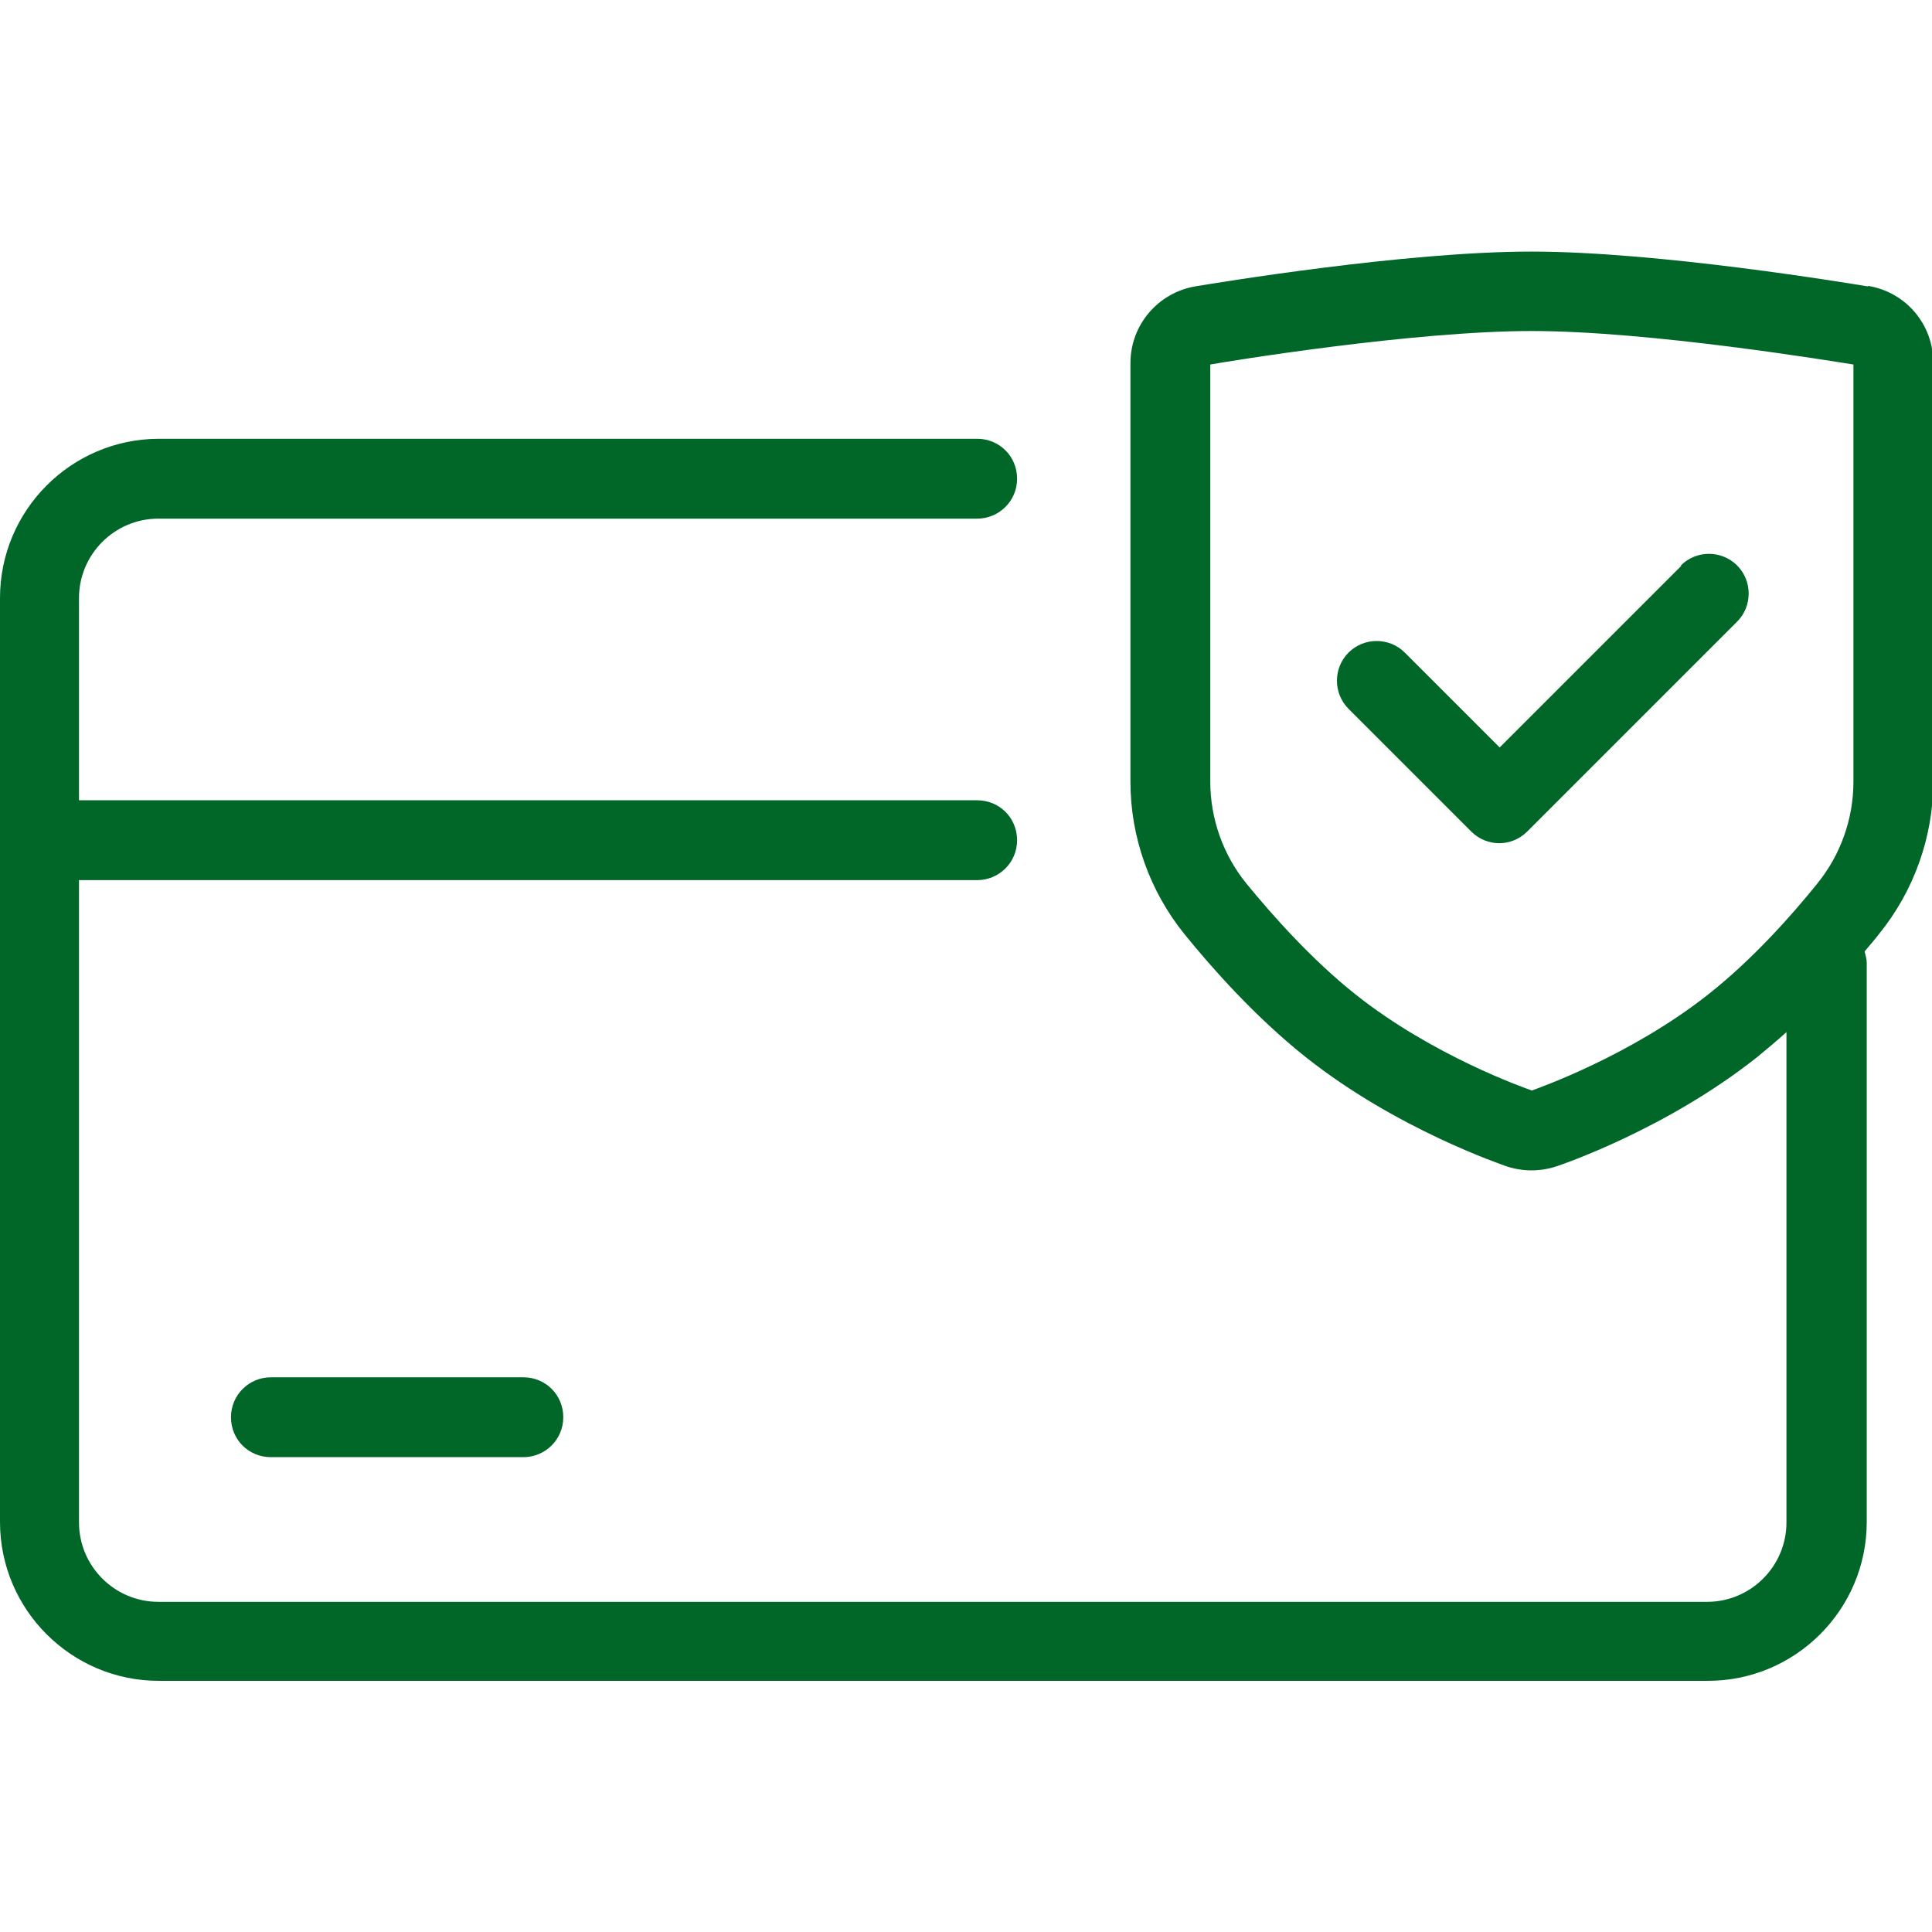 <?xml version="1.0" encoding="UTF-8"?>
<svg id="Capa_1" data-name="Capa 1" xmlns="http://www.w3.org/2000/svg" viewBox="0 0 45 45">
  <defs>
    <style>
      .cls-1 {
        fill: #006729;
      }
    </style>
  </defs>
  <path class="cls-1" d="M6.31,32.08c-.51,0-.93.41-.93.93s.41.93.93.93h5.88c.51,0,.93-.41.93-.93s-.41-.93-.93-.93h-5.88Z"/>
  <path class="cls-1" d="M39.16,13.18l-4.23,4.23-2.21-2.21c-.36-.36-.95-.36-1.31,0-.36.36-.36.95,0,1.31l2.86,2.86c.18.18.42.27.65.27s.47-.09.65-.27l4.89-4.89c.36-.36.36-.95,0-1.31-.36-.36-.95-.36-1.31,0Z"/>
  <path class="cls-1" d="M43.5,6.67c-.49-.08-4.88-.81-7.83-.81s-7.34.73-7.83.81c-.87.15-1.51.9-1.51,1.79v9.75c0,1.29.45,2.55,1.26,3.55.64.79,1.65,1.93,2.82,2.86,2.13,1.69,4.59,2.51,4.69,2.55.19.06.38.09.57.09s.39-.03.57-.09c.1-.03,2.56-.86,4.69-2.55.23-.19.46-.38.68-.58v11.42c0,1.02-.83,1.85-1.85,1.85H3.69c-1.02,0-1.85-.83-1.85-1.85v-14.96h20.92c.51,0,.93-.41.93-.93s-.41-.93-.93-.93H1.84v-4.71c0-1.02.83-1.85,1.85-1.85h19.07c.51,0,.93-.41.93-.93s-.41-.93-.93-.93H3.69C1.65,10.23,0,11.89,0,13.93v21.52c0,2.04,1.66,3.7,3.7,3.7h36.08c2.04,0,3.7-1.66,3.7-3.7v-13.02c0-.1-.03-.18-.05-.27.12-.14.24-.28.34-.41.81-1,1.26-2.26,1.26-3.55v-9.75c0-.89-.63-1.64-1.51-1.79ZM39.79,23.16c-1.81,1.43-3.95,2.18-4.11,2.24-.17-.06-2.31-.81-4.11-2.24-1.03-.82-1.94-1.85-2.53-2.57-.55-.67-.85-1.52-.85-2.38v-9.72c.45-.08,4.73-.78,7.49-.78s7.04.71,7.49.78v9.72c0,.86-.3,1.71-.85,2.38-.58.72-1.49,1.75-2.53,2.57Z"/>
</svg>